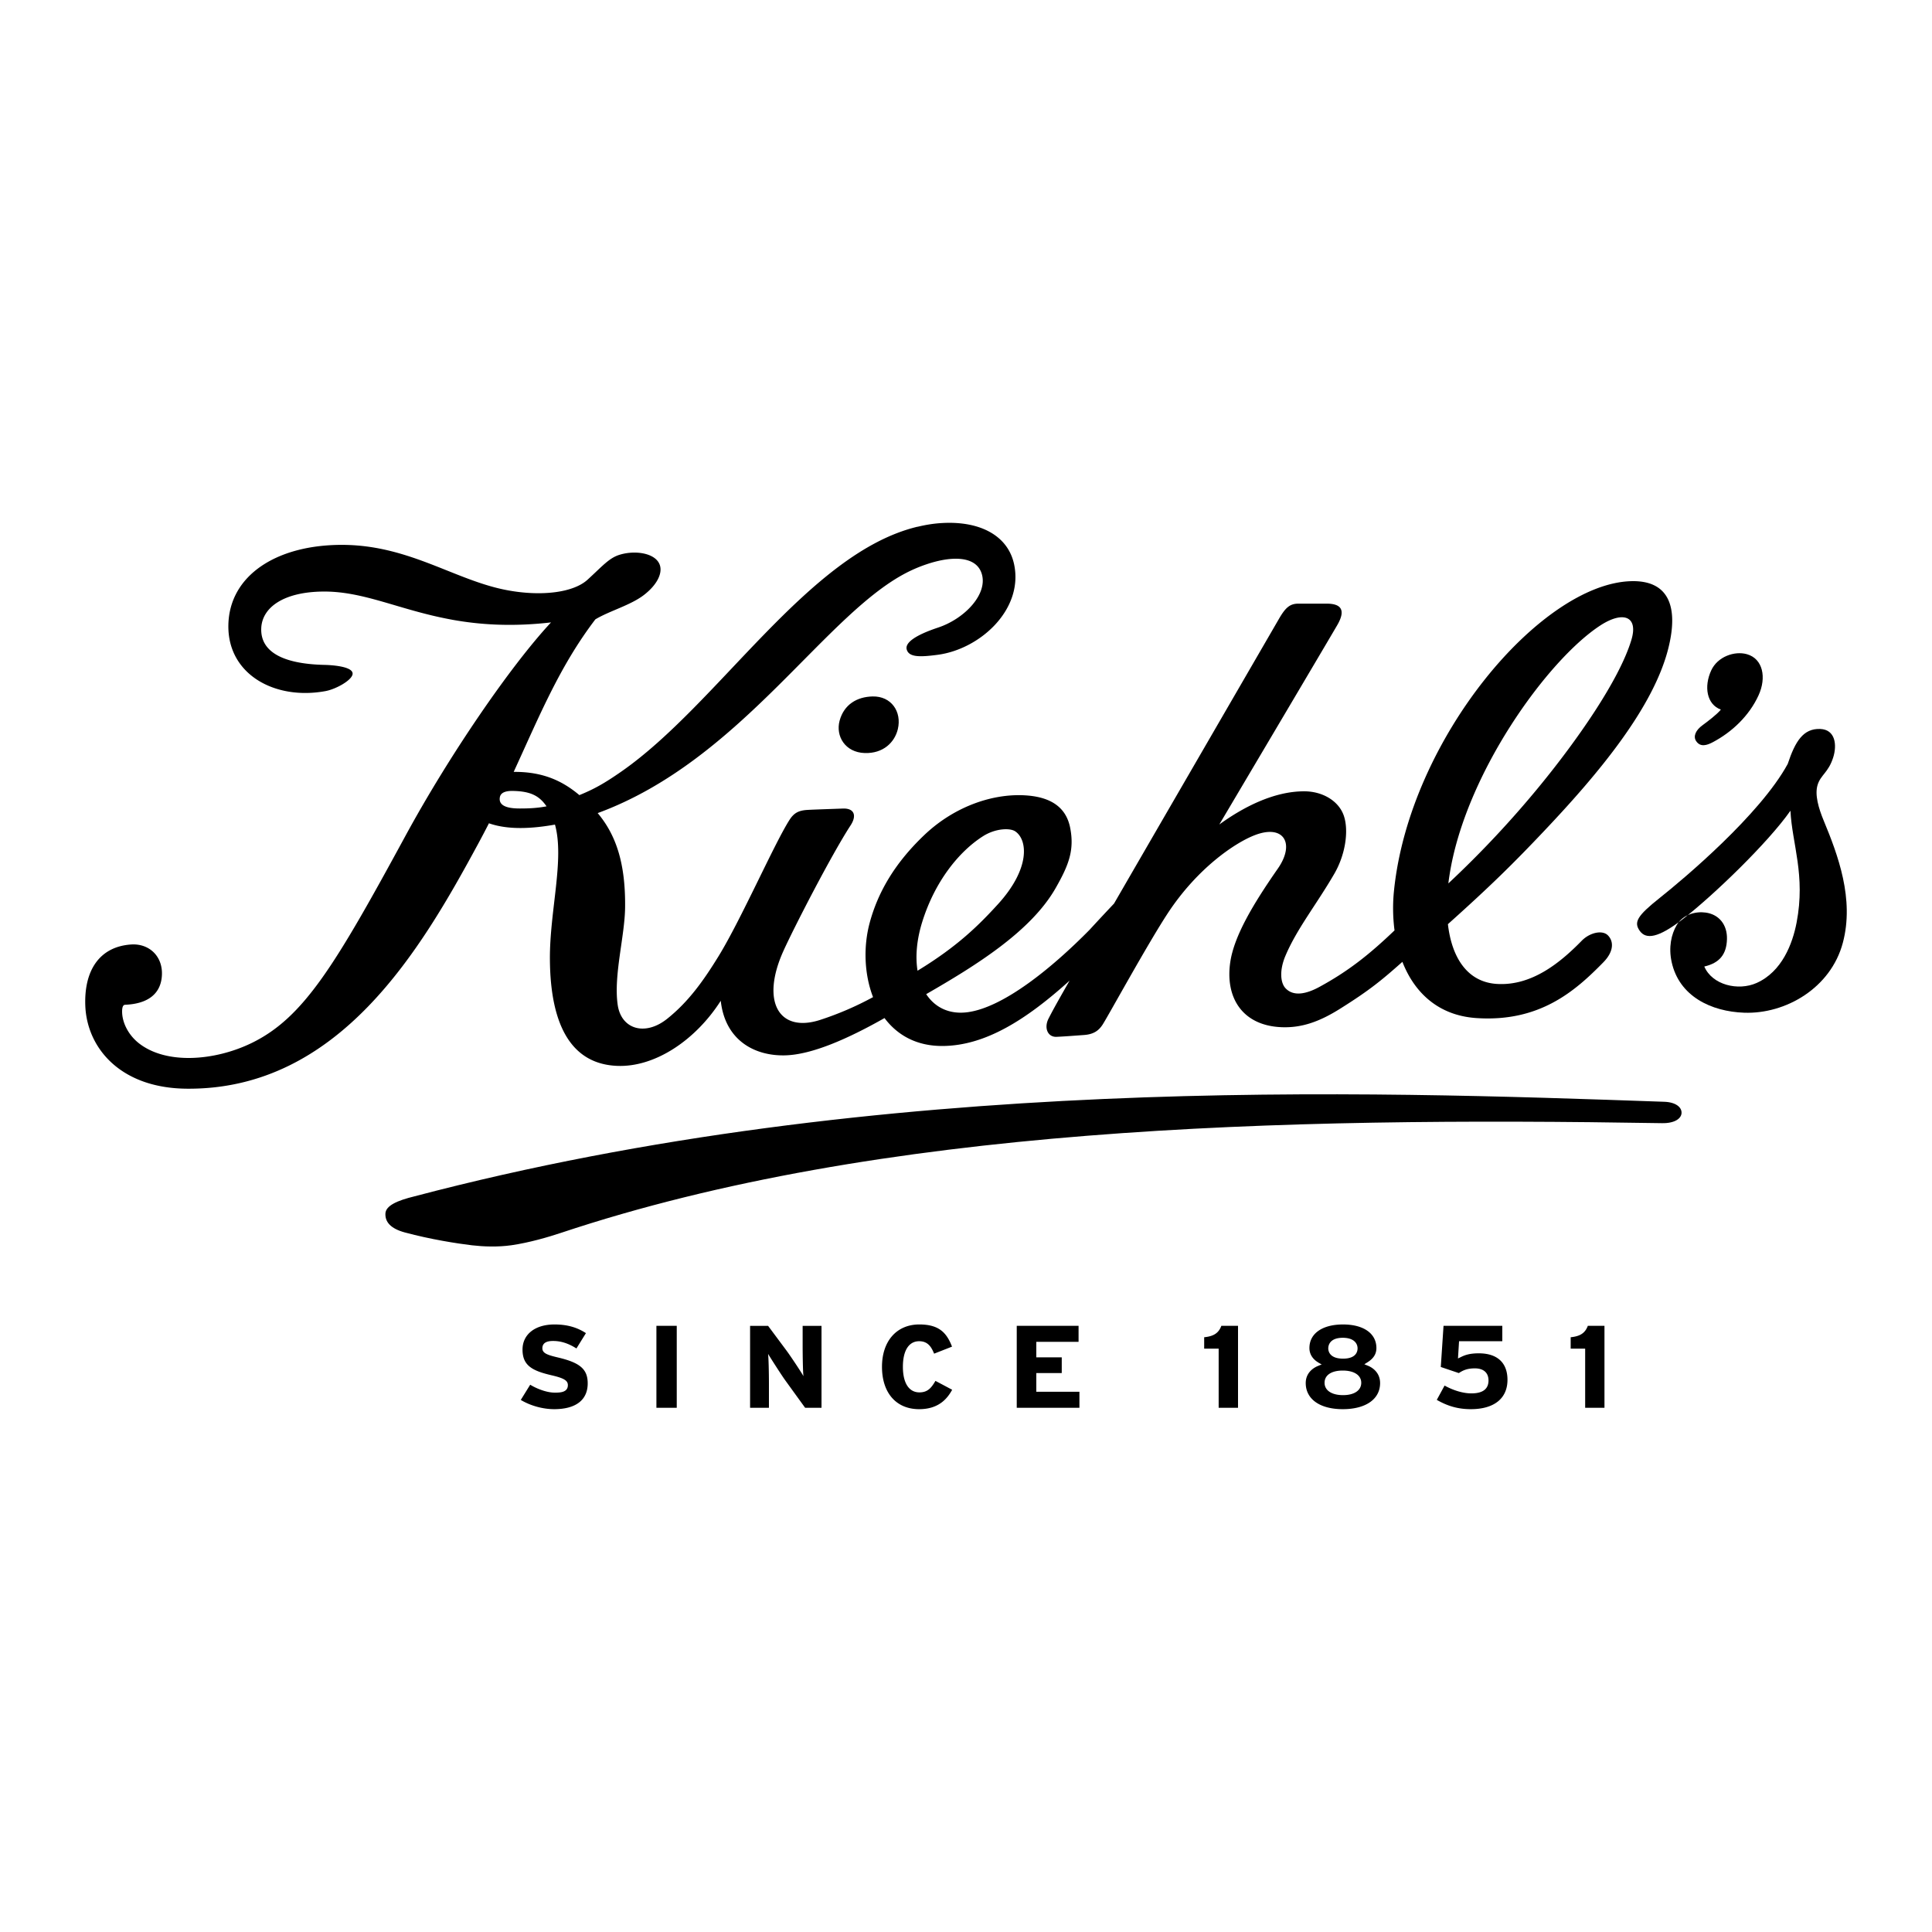 <?xml version="1.0" encoding="UTF-8"?> <svg xmlns="http://www.w3.org/2000/svg" width="2500" height="2500" viewBox="0 0 192.756 192.756"><g fill-rule="evenodd" clip-rule="evenodd"><path fill="#fff" fill-opacity="0" d="M0 0h192.756v192.756H0V0z"></path><path d="M170.857 74.065c1.936-1.014 3.652-2.641 4.588-4.679.826-1.792.438-3.666-1.152-4.116-1.23-.351-2.93.236-3.566 1.618-.742 1.613-.451 3.39.963 3.908-.367.465-1.336 1.2-1.834 1.563-.664.481-.951 1.097-.633 1.579.429.645 1.103.404 1.634.127zM167.768 111.053c.033-.585-.582-1.091-1.73-1.129-29.486-1.025-78.002-2.867-124.687 9.435-1.71.418-2.868.922-2.899 1.725-.031.831.513 1.491 1.942 1.879 2.565.691 5.233 1.108 6.693 1.28 1.134.132 2.549.191 3.937-.005 1.754-.25 3.687-.815 4.939-1.233 31.836-10.615 71.581-11.579 109.858-10.946 1.304.02 1.917-.481 1.947-1.006zM83.769 71.898c-.417 1.537.542 3.169 2.503 3.233 1.856.06 2.99-1.072 3.305-2.384.413-1.737-.652-3.307-2.52-3.262-1.566.037-2.849.808-3.288 2.413zM181.955 81.881c-.527-1.267-.906-2.596-.617-3.557.312-1.028 1.07-1.225 1.557-2.742.4-1.25.227-2.798-1.297-2.853-1.688-.061-2.492 1.24-3.236 3.487-2.76 5.071-10.389 11.477-12.77 13.369-2.26 1.797-2.615 2.424-1.986 3.298.619.854 1.818.723 4.268-1.169 3.061-2.367 8.527-7.637 10.758-10.828.168 3.321 1.523 6.433.615 11.159-.404 2.114-1.459 4.9-3.996 6.029-1.832.816-4.422.203-5.213-1.644 1.514-.351 2.221-1.203 2.262-2.737.037-1.415-.773-2.46-2.129-2.646-.967-.134-2.25.167-2.887 1.248-.541.921-.822 2.224-.504 3.68.748 3.431 3.943 4.946 7.232 5.063 4.131.152 8.645-2.456 9.848-6.973 1.165-4.377-.495-8.779-1.905-12.184z"></path><path d="M154.131 82.829c5.361-5.663 10.818-12.209 12.311-18.119 1.023-4.045.152-6.846-3.734-6.725-9.01.284-22.043 15.69-23.621 30.801a17.204 17.204 0 0 0 .045 4.04c-2.555 2.447-4.654 4.092-7.494 5.638-1.291.704-2.57.981-3.371.144-.535-.559-.619-1.818-.029-3.222 1.145-2.719 3.098-5.127 4.887-8.21 1.166-2.013 1.439-4.407.939-5.819-.51-1.448-2.104-2.408-3.949-2.408-3.027 0-6.078 1.578-8.465 3.312 0 0 10.598-17.883 11.758-19.875 1-1.711.182-2.16-1.047-2.16h-2.82c-.865 0-1.305.416-1.959 1.551-8.023 13.847-13.137 22.667-16.434 28.37-.693.735-1.49 1.584-2.449 2.627-3.729 3.784-8.562 7.73-12.154 8.213-1.825.245-3.26-.466-4.138-1.801 4.999-2.881 10.458-6.269 12.92-10.592 1.301-2.283 1.881-3.775 1.443-6.008-.41-2.08-1.963-3.001-4.145-3.207-3.316-.312-7.301.976-10.41 3.935-3.038 2.894-4.645 5.805-5.44 8.728-.642 2.359-.565 5.128.329 7.441a31.186 31.186 0 0 1-5.318 2.286c-4.044 1.284-5.91-1.811-3.634-6.872 1.021-2.269 4.798-9.615 6.716-12.557.623-.955.384-1.716-.787-1.67-.936.036-2.768.093-3.529.136-.861.053-1.333.291-1.782.993-1.522 2.38-4.815 9.914-7.08 13.602-1.532 2.491-3.011 4.551-5.124 6.242-2.21 1.766-4.582 1.045-4.937-1.379-.429-2.935.708-6.848.737-9.74.047-4.371-.888-7.199-2.735-9.401 14.507-5.328 22.827-20.236 31.257-24.201a14.184 14.184 0 0 1 1.558-.625c2.484-.84 4.908-.857 5.488.904.674 2.04-1.669 4.521-4.337 5.411-2.284.761-3.329 1.515-3.131 2.195.227.778 1.324.754 3.066.525 4.228-.551 8.577-4.495 7.653-8.993-.59-2.875-3.371-4.374-7.186-4.156-.83.045-1.649.179-2.458.375 0-.003-.002-.005-.004-.007-10.892 2.607-19.854 17.704-29.584 24.454-1.655 1.15-2.677 1.723-4.148 2.324-1.583-1.329-3.53-2.349-6.555-2.317 2.599-5.65 4.588-10.546 8.148-15.218 1.369-.828 3.493-1.403 4.814-2.408 1.432-1.087 2.028-2.398 1.499-3.269-.613-1.009-2.527-1.214-3.959-.747-1.012.33-1.701 1.16-3.133 2.467-1.432 1.308-4.679 1.694-8.116 1.028-1.525-.293-3-.809-4.491-1.387-3.531-1.369-7.16-3.094-11.813-3.116-6.574-.031-11.331 3.03-11.415 8.013-.083 4.898 4.625 7.508 9.688 6.576 1.064-.195 2.704-1.117 2.708-1.74.007-.684-1.858-.854-2.816-.875-4.178-.096-6.375-1.324-6.301-3.629.066-2.089 2.212-3.651 6.165-3.688 4.068-.041 7.59 1.826 12.706 2.777v.003c.038.007.078.011.117.019l.057.012c2.729.492 5.911.721 9.866.268-4.071 4.377-10.174 13.298-14.507 21.267-7.024 12.923-10.157 18.165-15.371 20.701-3.656 1.778-8.549 2.186-11.291-.023-1.033-.836-1.62-2.054-1.622-3.114-.003-.551.146-.678.3-.683 2.333-.1 3.453-1.126 3.645-2.658.261-2.075-1.185-3.487-3.058-3.356-3.124.217-4.693 2.562-4.56 6.105.158 4.174 3.455 8.227 10.122 8.282 15.213.124 23.35-13.854 29.078-24.442.372-.689.728-1.369 1.072-2.038 1.503.53 3.588.668 6.587.131.964 3.469-.535 8.618-.506 13.426.043 6.786 2.258 10.466 6.71 10.646 3.774.153 7.826-2.565 10.336-6.495.439 3.978 3.412 5.526 6.435 5.445 2.672-.069 6.285-1.671 9.903-3.72 1.264 1.688 3.188 2.811 5.835 2.785 4.181-.041 8.244-2.559 12.63-6.52-1.549 2.709-1.752 3.114-2.098 3.784-.477.936-.082 1.852.777 1.823.746-.028 2.014-.129 2.758-.182 1.01-.071 1.494-.478 1.859-1.038.539-.83 4.555-8.171 6.553-11.19 2.934-4.431 6.652-6.955 8.646-7.718 2.885-1.103 4.02.845 2.287 3.337-2.471 3.548-4.363 6.722-4.75 9.332-.525 3.541 1.201 6.338 5.111 6.497 2.033.084 3.816-.567 5.838-1.837 2.936-1.84 4.145-2.837 6.223-4.684 1.193 3.059 3.572 5.348 7.363 5.609 6.35.435 9.904-2.721 12.688-5.564 1.045-1.066 1.053-2.078.455-2.684-.561-.57-1.822-.274-2.611.532-2.178 2.229-4.979 4.493-8.404 4.316-2.979-.152-4.559-2.586-4.949-5.967 4.272-3.827 6.509-6.031 9.673-9.374zM51.832 80.662c-1.484 0-2.09-.398-1.961-1.122.093-.529.714-.634 1.252-.629 1.737.023 2.658.441 3.405 1.537-1.009.193-1.868.214-2.696.214zM92 92.018c1.27-4.1 3.698-7.082 6.089-8.598 1.221-.773 2.662-.832 3.193-.481 1.246.823 1.555 3.703-1.75 7.311-1.842 2.013-3.964 4.151-7.989 6.599-.225-1.393-.094-3.047.457-4.831zm52.504-3.88c.029-.256.064-.509.104-.764 1.545-10.122 9.766-21.512 15.035-24.958 2.299-1.503 3.832-.933 3.121 1.425-1.223 4.075-5.533 10.15-9.045 14.445a101.012 101.012 0 0 1-9.215 9.852zM52.132 134.65c0 1.602.98 2.116 2.911 2.565 1.222.285 1.613.521 1.613.98 0 .748-.823.748-1.317.748-.806 0-1.813-.402-2.44-.789-.061.096-.874 1.41-.94 1.518.95.572 2.188.921 3.331.921 2.157 0 3.345-.913 3.345-2.572 0-1.405-.747-2.062-2.958-2.583-1.062-.249-1.565-.424-1.565-.922 0-.726.815-.726 1.083-.726.783 0 1.522.243 2.317.747.057-.096.883-1.427.947-1.529-.899-.587-1.896-.866-3.14-.866-1.936.001-3.187.988-3.187 2.508zM65.49 132.279v8.174h2.03v-8.174h-2.03zM80.163 137.306c-.186-.355-1.319-2.057-1.703-2.571l-1.828-2.455h-1.796v8.174h1.88v-2.419c0-1.089-.036-2.646-.086-2.961.21.357 1.324 2.099 1.711 2.636 0 0 1.949 2.694 1.987 2.744h1.634v-8.174H80.08v2.142c0 .219.014 2.455.083 2.884zM87.996 136.368c0 2.604 1.422 4.226 3.708 4.226 1.983 0 2.828-1.088 3.293-1.937a231.51 231.51 0 0 0-1.667-.886c-.398.675-.757 1.147-1.599 1.147-1.045 0-1.649-.929-1.649-2.551s.592-2.553 1.623-2.553c.893 0 1.231.605 1.492 1.243.104-.044 1.672-.654 1.786-.704-.529-1.365-1.273-2.212-3.266-2.212-2.26.002-3.721 1.66-3.721 4.227zM101.441 132.279v8.174h6.254v-1.597h-4.303v-1.867h2.539v-1.568h-2.539v-1.546h4.217v-1.596h-6.168zM121.854 132.279c-.268.72-.762 1.044-1.713 1.138v1.136h1.445v5.9h1.932v-8.174h-1.664zM130.641 134.495c0 .795.547 1.241.871 1.432-.033-.01.232.139.232.139l.121.069-.131.047-.252.105c-.279.112-1.209.567-1.209 1.701 0 1.604 1.418 2.605 3.695 2.605 2.299 0 3.725-1.002 3.725-2.605 0-1.155-.928-1.615-1.211-1.728l-.361-.147.33-.208c.596-.379.873-.83.873-1.41 0-1.451-1.273-2.353-3.328-2.353-2.07.001-3.355.902-3.355 2.353zm1.88.033c0-.246.104-1.057 1.447-1.057 1.09 0 1.477.544 1.477 1.057 0 .311-.143 1.024-1.449 1.024-1.367.001-1.475-.782-1.475-1.024zm-.369 3.434c0-.764.68-1.221 1.816-1.221s1.844.47 1.844 1.221c0 .757-.695 1.231-1.816 1.231-1.135 0-1.844-.474-1.844-1.231zM144.021 132.279l-.273 4.105c.094.033 1.748.592 1.801.608.418-.281.852-.47 1.605-.47.859 0 1.354.439 1.354 1.205 0 .858-.574 1.291-1.709 1.291-.814 0-1.787-.287-2.674-.78-.023.045-.717 1.319-.777 1.427 1.105.637 2.156.928 3.393.928 2.324 0 3.66-1.066 3.66-2.927 0-1.707-1.02-2.645-2.863-2.645-.902 0-1.381.174-1.764.362l-.311.15.107-1.72h4.314v-1.536c-.128.002-5.743.002-5.863.002zM158.418 132.279c-.271.72-.76 1.044-1.711 1.138v1.136h1.445v5.9h1.926v-8.174h-1.66z"></path></g></svg> 